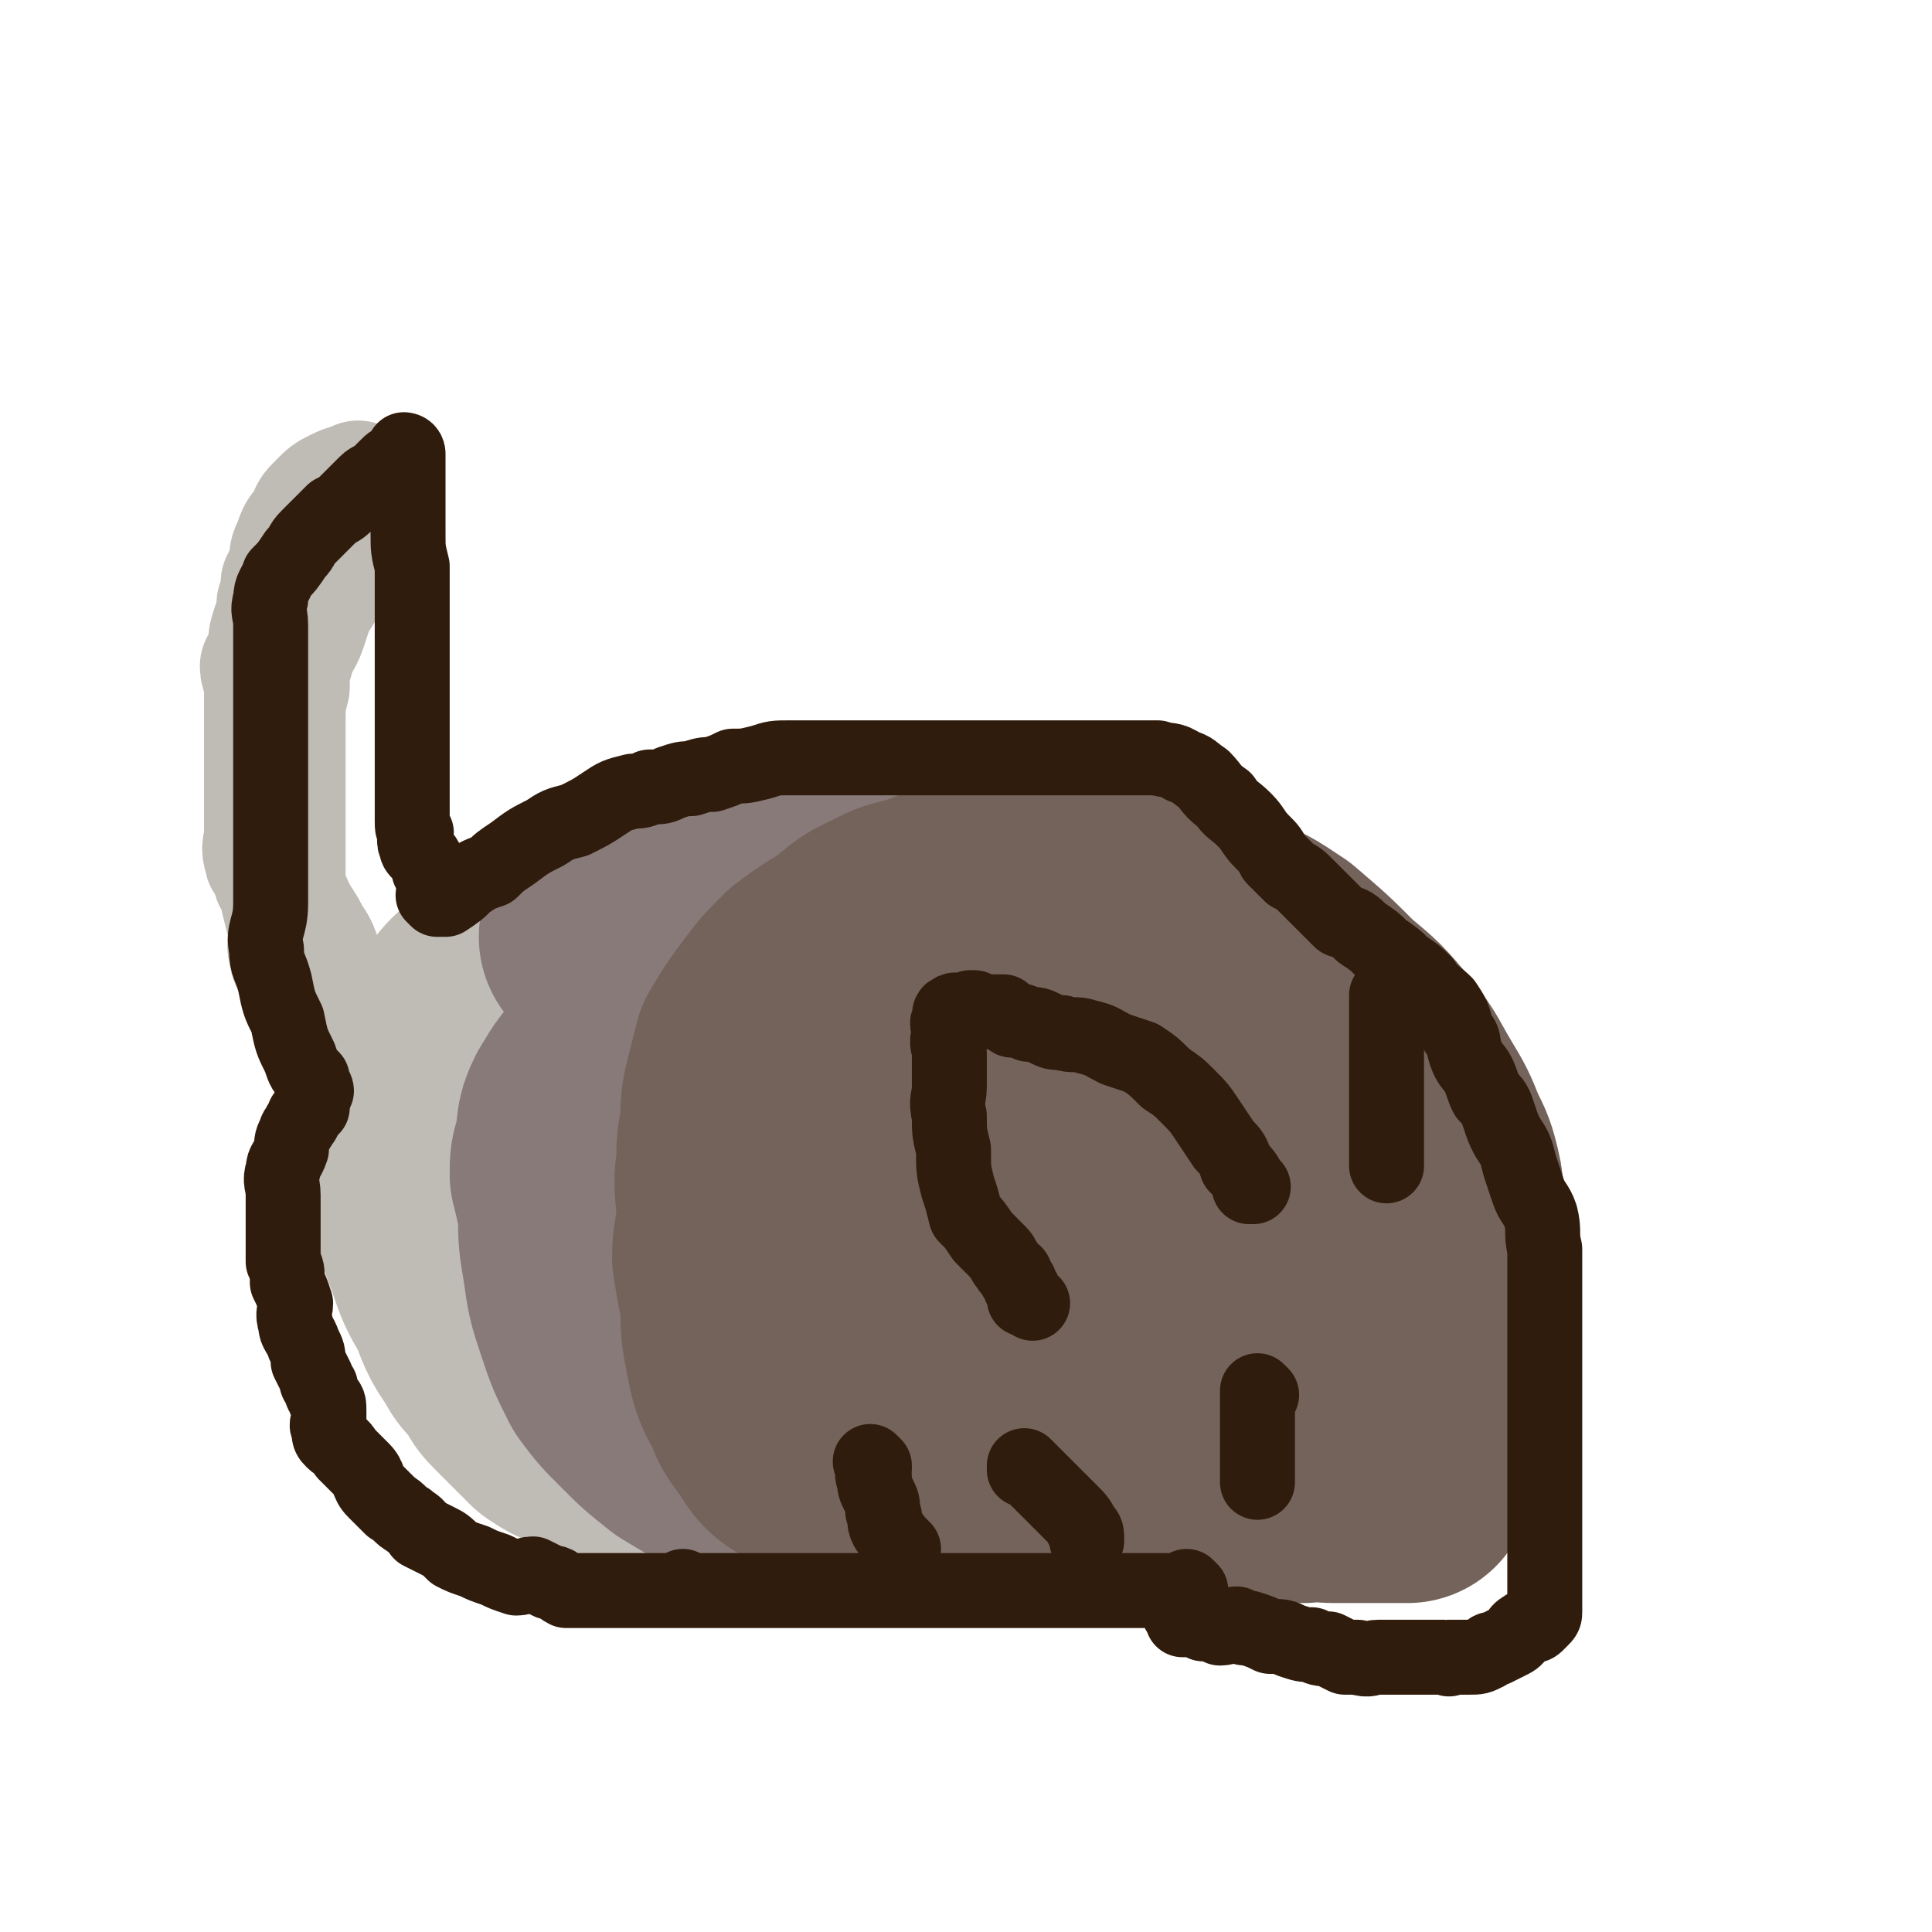 <svg viewBox='0 0 464 464' version='1.1' xmlns='http://www.w3.org/2000/svg' xmlns:xlink='http://www.w3.org/1999/xlink'><g fill='none' stroke='#BFBBB5' stroke-width='60' stroke-linecap='round' stroke-linejoin='round'><path d='M143,221c0,0 -1,-1 -1,-1 2,0 3,1 5,1 5,0 5,0 10,0 8,0 8,0 15,0 8,0 8,0 15,0 8,0 8,0 16,0 8,0 8,-1 16,0 9,0 9,0 18,2 9,2 9,2 17,5 8,4 8,4 15,10 5,5 6,5 10,11 4,6 3,7 7,13 2,6 2,6 5,12 2,4 2,4 4,9 2,5 2,5 3,10 2,4 2,4 2,8 1,4 1,4 1,7 0,4 0,4 0,8 0,4 0,4 0,7 0,4 2,4 0,8 -1,3 -2,3 -5,6 -3,3 -3,3 -6,5 -5,3 -5,3 -10,5 -6,3 -6,3 -12,4 -8,1 -8,1 -16,1 -10,1 -10,0 -20,1 -12,0 -12,0 -23,0 -11,-1 -11,-1 -22,-2 -9,0 -10,0 -19,-1 -8,-1 -8,-1 -16,-3 -6,-2 -6,-2 -11,-4 -4,-1 -4,-1 -7,-3 -2,-2 -2,-2 -4,-4 -2,-2 -2,-2 -4,-4 -2,-2 -2,-2 -3,-5 -3,-3 -3,-2 -5,-6 -3,-4 -3,-5 -5,-10 -3,-5 -3,-5 -5,-11 -2,-5 -2,-5 -3,-11 -1,-5 0,-6 0,-11 0,-6 -1,-6 0,-11 0,-5 0,-5 1,-10 2,-6 2,-6 5,-10 4,-5 4,-6 10,-9 6,-5 6,-5 14,-7 8,-4 9,-3 18,-4 12,-2 12,-1 25,-1 11,-1 11,-1 22,0 11,0 11,-1 21,1 20,4 21,4 40,11 9,4 9,5 17,11 8,5 8,5 15,12 7,7 8,7 14,15 5,7 4,8 8,15 4,7 4,7 7,14 2,5 2,5 3,11 0,5 0,5 -1,10 -1,4 -1,4 -3,7 -4,4 -4,4 -9,7 -6,3 -6,3 -13,5 -8,2 -8,3 -17,4 -11,1 -11,0 -23,0 -14,0 -15,0 -29,-2 -13,-2 -13,-2 -26,-5 -12,-2 -12,-2 -22,-6 -9,-3 -10,-3 -18,-7 -5,-3 -5,-4 -9,-8 -5,-4 -5,-4 -9,-8 -4,-5 -4,-5 -6,-10 -3,-5 -4,-5 -5,-10 -1,-4 -1,-5 -1,-9 0,-5 -1,-5 1,-10 1,-5 1,-6 5,-10 6,-5 6,-6 13,-8 12,-4 13,-3 26,-3 13,-1 14,-1 27,1 14,1 14,1 27,5 12,3 12,3 22,9 8,4 9,4 14,10 3,3 3,4 3,9 0,4 1,5 -2,9 -3,4 -3,4 -8,7 -6,3 -7,3 -13,5 -9,1 -9,1 -18,1 -8,1 -8,1 -16,1 -7,-1 -7,-1 -14,-2 -6,0 -6,0 -12,-1 -3,-1 -3,-2 -6,-3 -2,0 -2,0 -4,0 -1,-1 -1,-1 -2,-2 0,-1 0,-2 1,-2 2,-2 3,-2 7,-2 6,-1 6,0 12,0 8,-1 8,-1 16,0 10,0 10,0 20,2 8,2 8,2 16,4 5,1 5,1 10,3 2,1 4,1 4,3 1,1 0,1 -2,2 -5,2 -6,2 -11,3 -11,1 -11,0 -21,1 -11,0 -11,0 -22,0 -11,0 -11,0 -22,0 -9,-1 -10,-1 -18,-2 -6,-1 -6,-1 -12,-3 -3,-1 -3,-1 -7,-2 -2,-1 -2,0 -4,0 0,-1 0,-1 -1,-2 0,0 1,0 1,1 '/></g>
<g fill='none' stroke='#877A79' stroke-width='60' stroke-linecap='round' stroke-linejoin='round'><path d='M146,226c0,0 -1,-1 -1,-1 0,0 0,0 1,1 0,0 0,0 0,0 0,0 -1,-1 -1,-1 0,0 0,0 1,1 0,0 0,0 0,0 0,0 -1,-1 -1,-1 1,0 2,1 4,1 3,-1 3,-2 6,-3 4,-2 4,-2 8,-3 5,-2 5,-2 10,-4 4,-1 4,-1 8,-2 4,-1 4,-1 8,-2 3,0 3,0 6,0 3,0 3,0 6,0 4,0 4,0 7,0 4,0 4,0 8,0 4,0 4,0 8,0 4,0 4,-1 8,0 4,0 4,0 8,1 3,1 3,0 6,1 5,2 5,2 9,4 5,2 5,2 9,4 4,2 4,2 7,5 4,2 4,2 7,5 4,2 4,3 8,6 4,3 4,2 7,6 4,3 4,3 6,6 3,3 3,3 5,6 2,3 3,3 4,5 2,3 2,3 3,5 2,3 1,3 3,5 1,3 1,3 2,5 1,3 1,3 3,5 1,3 1,3 2,5 1,3 1,3 3,5 1,2 1,2 2,5 1,2 1,2 2,5 1,2 1,2 2,5 1,2 1,2 1,5 1,2 0,2 0,5 0,2 1,2 0,5 0,2 0,2 -1,5 -2,2 -2,2 -4,5 -2,2 -2,2 -5,3 -3,2 -3,2 -6,4 -3,2 -3,2 -7,4 -3,1 -3,1 -7,2 -4,2 -4,2 -9,3 -4,1 -4,1 -8,2 -4,1 -4,2 -8,3 -4,1 -4,1 -8,1 -4,1 -4,1 -8,2 -5,0 -4,1 -9,1 -5,0 -5,0 -10,0 -6,-1 -6,0 -13,0 -6,0 -6,0 -13,0 -7,0 -7,0 -13,0 -7,-1 -7,0 -14,-2 -6,-1 -7,-2 -13,-4 -5,-3 -5,-3 -10,-6 -5,-4 -5,-4 -9,-8 -4,-4 -4,-4 -7,-8 -3,-6 -3,-6 -5,-12 -2,-6 -2,-6 -3,-13 -1,-6 -1,-6 -1,-12 -1,-5 -1,-5 -2,-9 0,-3 0,-3 1,-6 1,-5 0,-5 2,-9 3,-5 3,-5 7,-9 6,-5 6,-6 13,-10 7,-5 8,-5 16,-8 11,-4 11,-4 22,-5 10,-2 10,-1 20,-1 9,-1 10,-1 19,0 10,1 11,0 20,4 8,4 8,5 16,10 7,6 7,6 14,12 6,6 6,6 11,13 5,7 5,8 8,15 3,6 2,7 4,13 1,6 1,6 0,11 0,6 0,6 -3,10 -3,6 -3,7 -8,10 -5,5 -6,4 -13,7 -10,3 -10,3 -21,4 -11,1 -11,0 -22,1 -11,0 -11,0 -22,0 -11,-1 -11,-1 -21,-3 -7,-2 -7,-2 -14,-5 -5,-3 -5,-3 -9,-7 -4,-4 -4,-5 -6,-10 -3,-6 -4,-6 -5,-11 -2,-6 -1,-6 -1,-13 0,-5 -1,-5 0,-11 0,-5 0,-5 2,-10 2,-4 1,-5 5,-8 5,-4 6,-3 13,-5 7,-1 7,-1 15,-1 9,0 9,0 18,1 9,1 9,1 18,4 9,2 9,1 16,6 7,4 6,5 11,11 3,4 4,4 5,10 2,4 1,4 0,8 0,5 1,6 -3,9 -4,4 -5,3 -11,4 -7,2 -7,3 -14,3 -7,1 -7,1 -15,1 -7,-1 -7,0 -14,-2 -6,-1 -7,-1 -12,-3 -6,-3 -6,-3 -11,-6 -4,-3 -4,-3 -7,-7 -3,-4 -4,-4 -6,-9 -2,-3 -3,-4 -3,-8 0,-3 1,-4 3,-7 2,-2 3,-2 6,-4 5,-1 5,-2 10,-2 6,0 6,0 13,1 7,0 7,0 15,2 7,2 7,2 14,5 7,2 7,2 13,6 4,2 5,2 8,6 1,2 1,3 0,6 0,3 0,4 -2,5 -4,3 -4,3 -9,4 -6,2 -6,2 -12,2 -8,1 -8,1 -15,1 -7,1 -7,0 -13,1 -5,0 -5,0 -10,0 -4,0 -4,0 -7,0 '/></g>
<g fill='none' stroke='#74635B' stroke-width='60' stroke-linecap='round' stroke-linejoin='round'><path d='M338,355c0,0 -1,-1 -1,-1 0,0 0,0 0,1 0,0 0,0 0,0 1,0 0,-1 0,-1 0,0 0,0 0,1 0,0 0,0 0,0 -1,0 -1,0 -1,0 -2,0 -2,0 -4,0 -2,0 -2,0 -4,0 -4,0 -4,0 -8,0 -3,0 -3,-1 -7,0 -4,0 -4,0 -9,1 -4,0 -4,0 -8,0 -4,0 -4,0 -9,0 -4,0 -4,0 -8,0 -4,0 -4,0 -8,0 -3,0 -3,0 -7,0 -3,0 -3,0 -6,0 -2,0 -2,0 -4,0 -3,0 -3,0 -5,0 -3,0 -3,0 -6,0 -4,0 -4,0 -9,0 -5,0 -5,0 -10,0 -5,-1 -6,0 -11,-1 -5,-1 -6,0 -11,-2 -4,-2 -4,-2 -8,-5 -4,-2 -4,-3 -6,-6 -3,-4 -3,-4 -4,-7 -3,-5 -3,-6 -4,-11 -1,-5 -1,-5 -1,-11 -1,-5 -1,-5 -2,-11 0,-5 1,-5 1,-11 0,-5 -1,-6 0,-11 0,-5 0,-5 1,-10 0,-5 0,-5 1,-9 1,-4 1,-4 2,-8 3,-5 3,-5 6,-9 3,-4 3,-4 7,-8 4,-3 4,-3 9,-6 4,-3 4,-4 9,-6 5,-3 6,-2 11,-4 5,-2 5,-2 10,-4 4,-1 5,-1 9,-1 4,-1 4,-1 9,-2 4,0 4,0 8,1 5,0 5,0 10,1 5,2 5,2 10,4 7,2 7,2 13,5 7,3 7,3 13,7 7,6 7,6 13,12 6,5 6,5 11,11 4,5 4,6 7,11 3,5 3,5 5,10 2,4 2,4 3,8 1,4 0,4 1,8 1,3 1,2 1,5 1,4 0,4 0,8 0,3 0,3 0,6 -1,3 -1,3 -2,7 -1,4 -1,5 -3,8 -2,4 -3,4 -6,7 -4,4 -4,4 -8,8 -5,3 -5,4 -10,6 -7,3 -7,3 -13,4 -8,2 -8,2 -16,3 -10,1 -10,1 -20,0 -9,-2 -9,-2 -18,-5 -7,-3 -7,-3 -14,-7 -6,-4 -6,-4 -11,-9 -5,-4 -5,-3 -8,-8 -4,-6 -4,-7 -7,-13 -3,-6 -3,-6 -5,-12 -2,-6 -3,-6 -4,-11 -1,-6 -1,-6 -1,-11 0,-5 -1,-5 1,-9 1,-5 1,-5 4,-8 3,-4 3,-4 7,-7 5,-3 5,-3 11,-4 7,-2 7,-2 14,-2 10,0 10,0 20,2 11,2 11,2 21,5 10,4 10,4 19,9 9,5 10,5 17,13 6,5 5,6 9,13 3,5 3,6 5,12 1,4 2,4 2,9 0,4 0,5 -2,8 -3,4 -3,4 -8,7 -4,3 -4,4 -10,5 -6,2 -6,0 -13,1 -7,0 -8,1 -15,0 -8,-2 -8,-2 -15,-5 -9,-3 -8,-4 -17,-8 -7,-4 -7,-4 -13,-9 -5,-4 -5,-4 -10,-8 -3,-3 -3,-3 -5,-6 0,-1 0,-1 1,-2 1,-1 1,0 3,0 4,-1 4,0 8,0 7,0 7,-1 13,0 9,0 9,0 17,2 8,1 8,1 15,3 6,2 6,2 12,4 3,1 3,1 7,2 0,1 1,1 0,2 0,0 0,0 -1,0 -4,1 -4,1 -7,1 -6,0 -6,0 -13,0 -7,0 -7,0 -15,0 -8,-1 -8,-1 -16,-1 -6,-1 -6,-1 -12,-1 -3,-1 -3,0 -7,0 -1,0 -1,0 -1,0 -1,0 0,0 1,0 0,0 0,0 0,0 1,0 1,0 3,0 3,0 3,-1 7,0 6,0 6,0 13,0 9,1 9,1 17,2 10,2 10,2 19,3 9,1 9,1 18,2 8,1 9,1 16,3 6,1 6,1 12,3 3,2 3,2 7,4 1,1 1,1 2,2 1,2 1,2 1,4 0,2 -1,2 -1,4 0,2 0,2 0,4 0,1 0,1 0,3 0,4 0,4 0,7 '/></g>
<g fill='none' stroke='#BFBBB5' stroke-width='30' stroke-linecap='round' stroke-linejoin='round'><path d='M93,244c0,0 -1,-1 -1,-1 0,0 1,0 1,1 0,0 0,0 0,0 0,0 -1,-1 -1,-1 0,0 1,1 1,1 0,0 -1,0 -1,0 -1,0 -1,0 -1,0 -2,0 -2,0 -3,0 -1,0 -1,0 -1,0 -2,0 -2,0 -4,0 -2,0 -2,0 -4,0 0,0 1,0 1,0 -1,0 -1,0 -2,0 0,0 1,0 1,0 0,0 0,0 0,0 -1,-2 -1,-2 -3,-3 -1,-1 -1,-1 -2,-2 -2,-3 -1,-3 -2,-5 -1,-3 -2,-3 -2,-5 -1,-3 0,-3 0,-5 -1,-4 -1,-4 -2,-8 0,-3 0,-3 0,-6 0,-3 0,-3 0,-6 0,-3 0,-3 0,-6 0,-4 0,-4 0,-8 0,-3 0,-3 0,-6 0,-5 0,-5 0,-10 0,-5 0,-5 1,-9 0,-4 0,-4 1,-7 1,-4 2,-4 3,-7 1,-3 1,-3 2,-6 2,-3 2,-3 3,-5 1,-3 1,-3 2,-5 1,-2 2,-2 3,-4 1,-1 0,-2 1,-3 0,-2 0,-2 1,-4 0,-1 0,-1 1,-3 1,-1 1,-1 1,-2 0,0 0,0 0,-1 0,0 0,-1 0,-1 0,0 0,0 0,0 0,0 0,0 0,0 0,0 -1,-1 -1,-1 0,0 1,1 1,1 0,0 0,0 0,0 0,0 -1,-1 -1,-1 0,0 1,1 1,1 0,0 0,0 0,0 -1,0 -1,0 -2,0 -2,0 -2,0 -4,1 -2,1 -2,1 -4,3 -2,2 -2,2 -3,5 -2,2 -2,2 -3,5 -1,2 -1,2 -1,5 -1,2 -1,2 -2,4 0,3 0,3 -1,5 0,3 0,3 -1,5 -1,3 -1,3 -1,5 -1,3 -1,3 -2,5 0,2 1,2 1,4 0,1 0,1 0,3 0,2 0,2 0,4 0,2 0,2 0,5 0,2 0,2 0,5 0,3 0,3 0,7 0,3 0,3 0,7 0,3 0,3 0,6 0,2 -1,2 0,5 0,1 1,1 2,3 0,2 0,2 1,3 1,4 2,3 3,6 2,4 2,3 4,7 2,3 2,3 3,7 3,5 3,5 5,10 2,3 2,3 4,7 1,3 1,3 2,6 1,3 2,3 3,5 0,0 0,0 1,0 0,1 0,1 1,2 0,0 0,0 0,0 '/></g>
<g fill='none' stroke='#301C0C' stroke-width='18' stroke-linecap='round' stroke-linejoin='round'><path d='M105,216c0,0 -1,-1 -1,-1 0,0 1,0 1,1 0,0 0,0 0,0 0,0 -1,-1 -1,-1 0,0 1,0 1,1 0,0 0,0 0,0 0,0 0,0 1,0 1,0 1,0 1,0 3,-2 3,-2 5,-4 3,-2 3,-2 6,-3 2,-2 2,-2 5,-4 4,-3 4,-3 8,-5 3,-2 3,-2 7,-3 4,-2 4,-2 7,-4 3,-2 3,-2 7,-3 2,0 2,0 4,-1 3,0 3,0 5,-1 3,-1 3,-1 5,-1 3,-1 3,-1 5,-1 3,-1 3,-1 5,-2 3,0 3,0 7,-1 3,-1 3,-1 7,-1 3,0 3,0 7,0 4,0 4,0 7,0 4,0 4,0 8,0 3,0 3,0 7,0 4,0 4,0 8,0 3,0 3,0 7,0 4,0 4,0 7,0 4,0 4,0 8,0 3,0 3,0 7,0 4,0 4,0 7,0 4,0 4,0 8,0 3,0 3,0 7,0 3,1 3,0 6,2 3,1 2,1 5,3 2,2 2,3 5,5 2,3 2,2 5,5 2,2 2,3 4,5 2,2 2,2 3,4 2,2 2,2 4,4 2,1 2,1 4,3 2,2 2,2 4,4 2,2 2,2 4,4 3,1 3,1 5,3 3,2 3,2 5,4 3,2 3,2 5,4 3,2 3,2 5,4 2,3 3,3 5,5 2,3 2,3 3,7 2,2 1,2 2,5 1,3 2,3 3,5 1,2 1,3 2,5 2,2 2,2 3,5 1,3 1,3 2,5 2,3 2,3 3,7 1,3 1,3 2,6 1,3 2,3 3,6 1,4 0,4 1,8 0,3 0,3 0,6 0,3 0,3 0,6 0,3 0,3 0,7 0,2 0,2 0,4 0,2 0,2 0,4 0,1 0,1 0,3 0,2 0,2 0,4 0,2 0,2 0,5 0,2 0,2 0,5 0,2 0,2 0,5 0,2 0,2 0,5 0,2 0,2 0,5 0,2 0,2 0,5 0,2 0,2 0,4 0,2 0,2 0,3 0,2 0,2 0,4 0,1 0,1 0,2 0,2 0,2 0,3 0,1 0,1 0,2 0,1 0,1 0,2 0,0 0,0 0,1 0,1 0,1 0,1 0,1 0,1 0,1 0,1 0,1 -1,2 0,0 0,0 -1,1 -1,1 -2,0 -3,1 -2,1 -1,2 -3,3 -2,1 -2,1 -4,2 -1,0 -1,0 -2,1 -2,1 -2,1 -4,1 -1,0 -1,0 -2,0 -1,0 -1,0 -3,0 0,1 0,0 -1,0 -1,0 -1,0 -1,0 -2,0 -2,0 -3,0 -2,0 -2,0 -3,0 -2,0 -2,0 -4,0 -3,0 -3,0 -5,0 -2,0 -2,1 -5,0 -1,0 -1,0 -3,0 -2,-1 -2,-1 -4,-2 -2,0 -2,0 -4,-1 -2,0 -2,0 -5,-1 -2,-1 -2,-1 -5,-1 -2,-1 -2,-1 -5,-2 -2,0 -1,0 -3,-1 -2,0 -2,1 -4,1 -1,-1 -1,-1 -2,-1 -1,-1 -1,0 -2,0 0,-1 0,-1 -1,-2 0,0 0,0 -1,1 -1,0 -1,0 -1,0 -1,0 -1,0 -2,0 0,-1 0,-1 -1,-2 '/><path d='M286,382c0,0 -1,-1 -1,-1 0,0 0,0 0,1 0,0 0,0 0,0 1,0 0,-1 0,-1 0,0 0,0 -1,1 0,0 0,0 -1,0 -3,0 -3,0 -6,0 -4,0 -4,0 -7,0 -4,0 -4,0 -7,0 -5,0 -5,0 -9,0 -3,0 -3,0 -7,0 -3,0 -3,0 -6,0 -2,0 -2,0 -5,0 -2,0 -2,0 -3,0 -2,0 -2,0 -4,0 -2,0 -2,0 -5,0 -2,0 -2,0 -5,0 -1,0 -1,0 -3,0 -2,0 -2,0 -4,0 -2,0 -2,0 -4,0 -1,0 -1,0 -3,0 -2,0 -2,0 -4,0 -2,0 -2,0 -4,0 -2,0 -2,0 -5,0 -2,0 -2,0 -4,0 -2,0 -2,0 -4,0 -1,0 -1,0 -2,0 -1,0 -1,0 -2,0 -2,0 -2,0 -3,0 -1,0 -1,0 -1,0 -1,0 -1,0 -2,0 0,0 0,0 -1,0 -1,0 -1,0 -1,0 -1,0 -1,0 -1,0 -1,0 -1,0 -2,0 0,0 0,0 -1,0 0,0 0,0 0,0 -1,0 -1,0 -1,0 -1,0 -1,0 -2,0 0,0 1,0 1,0 -1,0 -1,0 -1,0 0,0 0,0 0,0 0,0 -1,-1 -1,-1 0,0 0,0 1,1 0,0 0,0 0,0 -1,0 -1,0 -2,0 -1,0 -1,0 -1,0 -1,0 -1,0 -2,0 0,0 0,0 -1,0 -1,0 -1,0 -2,0 -1,0 -1,0 -2,0 -1,0 -1,0 -3,0 -1,0 -1,0 -2,0 -1,0 -1,0 -3,0 -1,0 -1,0 -2,0 -1,0 -1,0 -3,0 -1,0 -1,0 -2,0 -2,0 -2,0 -4,0 -2,-1 -2,-2 -4,-2 -2,-1 -2,-1 -4,-2 -2,0 -2,1 -4,1 -3,-1 -3,-1 -5,-2 -3,-1 -3,-1 -5,-2 -3,-1 -3,-1 -5,-2 -2,-2 -2,-2 -4,-3 -2,-1 -2,-1 -4,-2 -1,-2 -2,-2 -3,-3 -2,-1 -2,-2 -4,-3 -2,-2 -2,-2 -4,-4 -2,-2 -1,-3 -3,-5 -2,-2 -2,-2 -4,-4 -1,-2 -2,-2 -3,-3 -1,-1 -1,-1 -1,-3 -1,-1 0,-1 0,-2 0,-1 0,-1 0,-2 0,-2 0,-2 -1,-3 0,-1 -1,-1 -1,-3 -1,-1 -1,-1 -1,-2 -1,-2 -1,-2 -2,-4 0,-2 0,-2 -1,-4 -1,-3 -2,-3 -2,-5 -1,-3 0,-3 0,-5 -1,-3 -1,-3 -2,-5 0,-3 0,-3 -1,-5 0,-3 0,-3 0,-5 0,-3 0,-3 0,-5 0,-3 0,-3 0,-6 0,-3 -1,-3 0,-6 0,-2 1,-2 2,-5 0,-2 0,-2 1,-4 0,-1 1,-1 1,-2 1,-1 1,-1 1,-2 1,-1 1,-1 1,-1 0,-1 1,-1 1,-1 0,-1 0,-1 0,-2 0,0 0,0 0,-1 '/><path d='M76,262c0,0 -1,-1 -1,-1 0,0 1,0 1,1 0,0 0,0 0,0 0,0 -1,-1 -1,-1 0,0 1,0 1,1 0,0 0,0 0,0 0,0 0,0 -1,-1 0,-1 0,-1 0,-2 -2,-2 -2,-2 -3,-5 -2,-4 -2,-4 -3,-9 -2,-4 -2,-4 -3,-9 -1,-4 -2,-4 -2,-8 -1,-5 1,-5 1,-11 0,-5 0,-5 0,-10 0,-4 0,-4 0,-9 0,-4 0,-4 0,-9 0,-4 0,-4 0,-8 0,-5 0,-5 0,-9 0,-4 0,-4 0,-9 0,-3 0,-3 0,-7 0,-3 0,-3 0,-6 0,-3 -1,-3 0,-6 0,-3 1,-3 2,-6 2,-2 2,-2 4,-5 2,-2 1,-2 3,-4 3,-3 3,-3 6,-6 2,-1 2,-1 4,-3 2,-2 2,-2 4,-4 1,-1 2,-1 3,-2 1,-1 1,-1 2,-2 1,-1 1,-1 2,-1 0,0 1,0 1,0 1,-1 1,-1 1,-2 0,0 1,0 1,0 0,0 0,0 0,0 0,0 -1,-1 -1,-1 0,0 1,1 1,1 0,0 0,0 0,0 0,0 -1,-1 -1,-1 0,0 1,1 1,1 0,0 0,0 0,0 0,0 -1,-1 -1,-1 0,0 1,0 1,1 0,1 0,1 0,2 0,2 0,2 0,4 0,2 0,2 0,5 0,4 0,4 0,8 0,4 0,4 1,8 0,3 0,3 0,7 0,4 0,4 0,7 0,4 0,4 0,7 0,3 0,3 0,6 0,3 0,3 0,6 0,3 0,3 0,7 0,2 0,2 0,4 0,2 0,2 0,5 0,3 0,3 0,5 0,2 0,2 0,4 0,1 0,1 0,3 0,2 0,2 1,3 0,1 -1,2 0,3 0,1 0,1 1,2 1,1 1,1 2,3 0,0 0,1 0,1 1,1 1,1 2,2 0,0 -1,0 0,1 0,1 1,0 1,1 0,1 0,1 0,1 0,1 1,1 1,1 '/><path d='M303,335c0,0 -1,-1 -1,-1 0,0 0,0 0,1 0,0 0,0 0,0 0,1 0,1 0,2 0,2 0,2 0,3 0,3 0,3 0,5 0,3 0,3 0,5 0,3 0,3 0,5 0,0 0,0 0,1 0,0 0,0 0,0 '/><path d='M301,285c0,0 -1,-1 -1,-1 0,0 0,0 0,1 0,0 0,0 0,0 1,0 0,0 0,-1 -1,-2 -1,-2 -3,-4 -1,-3 -1,-3 -3,-5 -2,-3 -2,-3 -4,-6 -2,-3 -2,-3 -5,-6 -2,-2 -2,-2 -5,-4 -3,-3 -3,-3 -6,-5 -3,-1 -3,-1 -6,-2 -4,-2 -3,-2 -7,-3 -3,-1 -3,0 -6,-1 -2,0 -2,0 -4,-1 -2,-1 -2,-1 -4,-1 -2,-1 -2,-1 -4,-1 -1,-1 -1,-1 -2,-2 -1,0 -1,0 -2,0 -1,0 -1,0 -1,0 -1,0 -1,0 -2,0 0,0 0,0 -1,0 0,0 -1,0 -1,0 0,0 0,0 0,0 0,0 0,0 0,0 1,0 0,-1 0,-1 0,0 0,0 0,1 0,0 0,0 0,0 1,0 0,-1 0,-1 0,0 0,0 0,1 0,0 0,0 0,0 0,0 0,0 -1,0 0,0 0,0 0,0 1,0 0,-1 0,-1 0,0 0,0 0,1 0,0 0,0 0,0 1,0 0,-1 0,-1 0,0 1,1 0,1 0,0 0,0 -1,0 0,0 1,0 0,0 0,0 0,0 0,0 0,0 0,0 0,0 -1,0 -1,0 -2,0 0,0 1,0 1,0 -1,0 -2,-1 -2,0 -1,0 -1,0 -1,2 -1,1 0,1 0,3 -1,3 0,3 0,5 0,4 0,4 0,8 0,3 -1,3 0,7 0,4 0,4 1,8 0,5 0,5 1,9 1,3 1,3 2,7 2,2 2,2 4,5 2,2 2,2 4,4 1,1 1,2 2,3 1,2 2,1 2,3 1,1 1,1 1,2 1,1 1,1 1,3 1,0 1,0 2,1 '/><path d='M334,240c0,0 -1,-1 -1,-1 0,0 0,0 0,1 0,0 0,0 0,0 1,0 0,-1 0,-1 0,0 0,0 0,1 0,0 0,0 0,0 1,0 0,-1 0,-1 0,0 0,0 0,1 0,0 0,0 0,0 0,1 0,1 0,2 0,2 0,2 0,3 0,2 0,2 0,4 0,4 0,4 0,8 0,4 0,4 0,7 0,4 0,4 0,7 0,2 0,2 0,5 0,2 0,2 0,4 '/><path d='M210,352c0,0 -1,-1 -1,-1 0,0 0,0 1,1 0,0 0,0 0,0 0,0 -1,-1 -1,-1 0,0 0,0 1,1 0,0 0,0 0,0 0,0 0,0 0,1 0,1 -1,1 0,2 0,2 0,2 1,4 1,2 1,2 1,4 1,2 0,2 1,4 2,3 2,3 4,5 '/><path d='M247,353c0,0 -1,-1 -1,-1 0,0 0,0 0,1 0,0 0,0 0,0 1,0 0,-1 0,-1 0,0 1,1 2,2 1,1 1,1 3,3 1,1 1,1 2,2 2,2 2,2 4,4 2,2 2,2 3,4 1,1 1,1 1,3 0,0 0,0 0,0 '/></g>
</svg>
